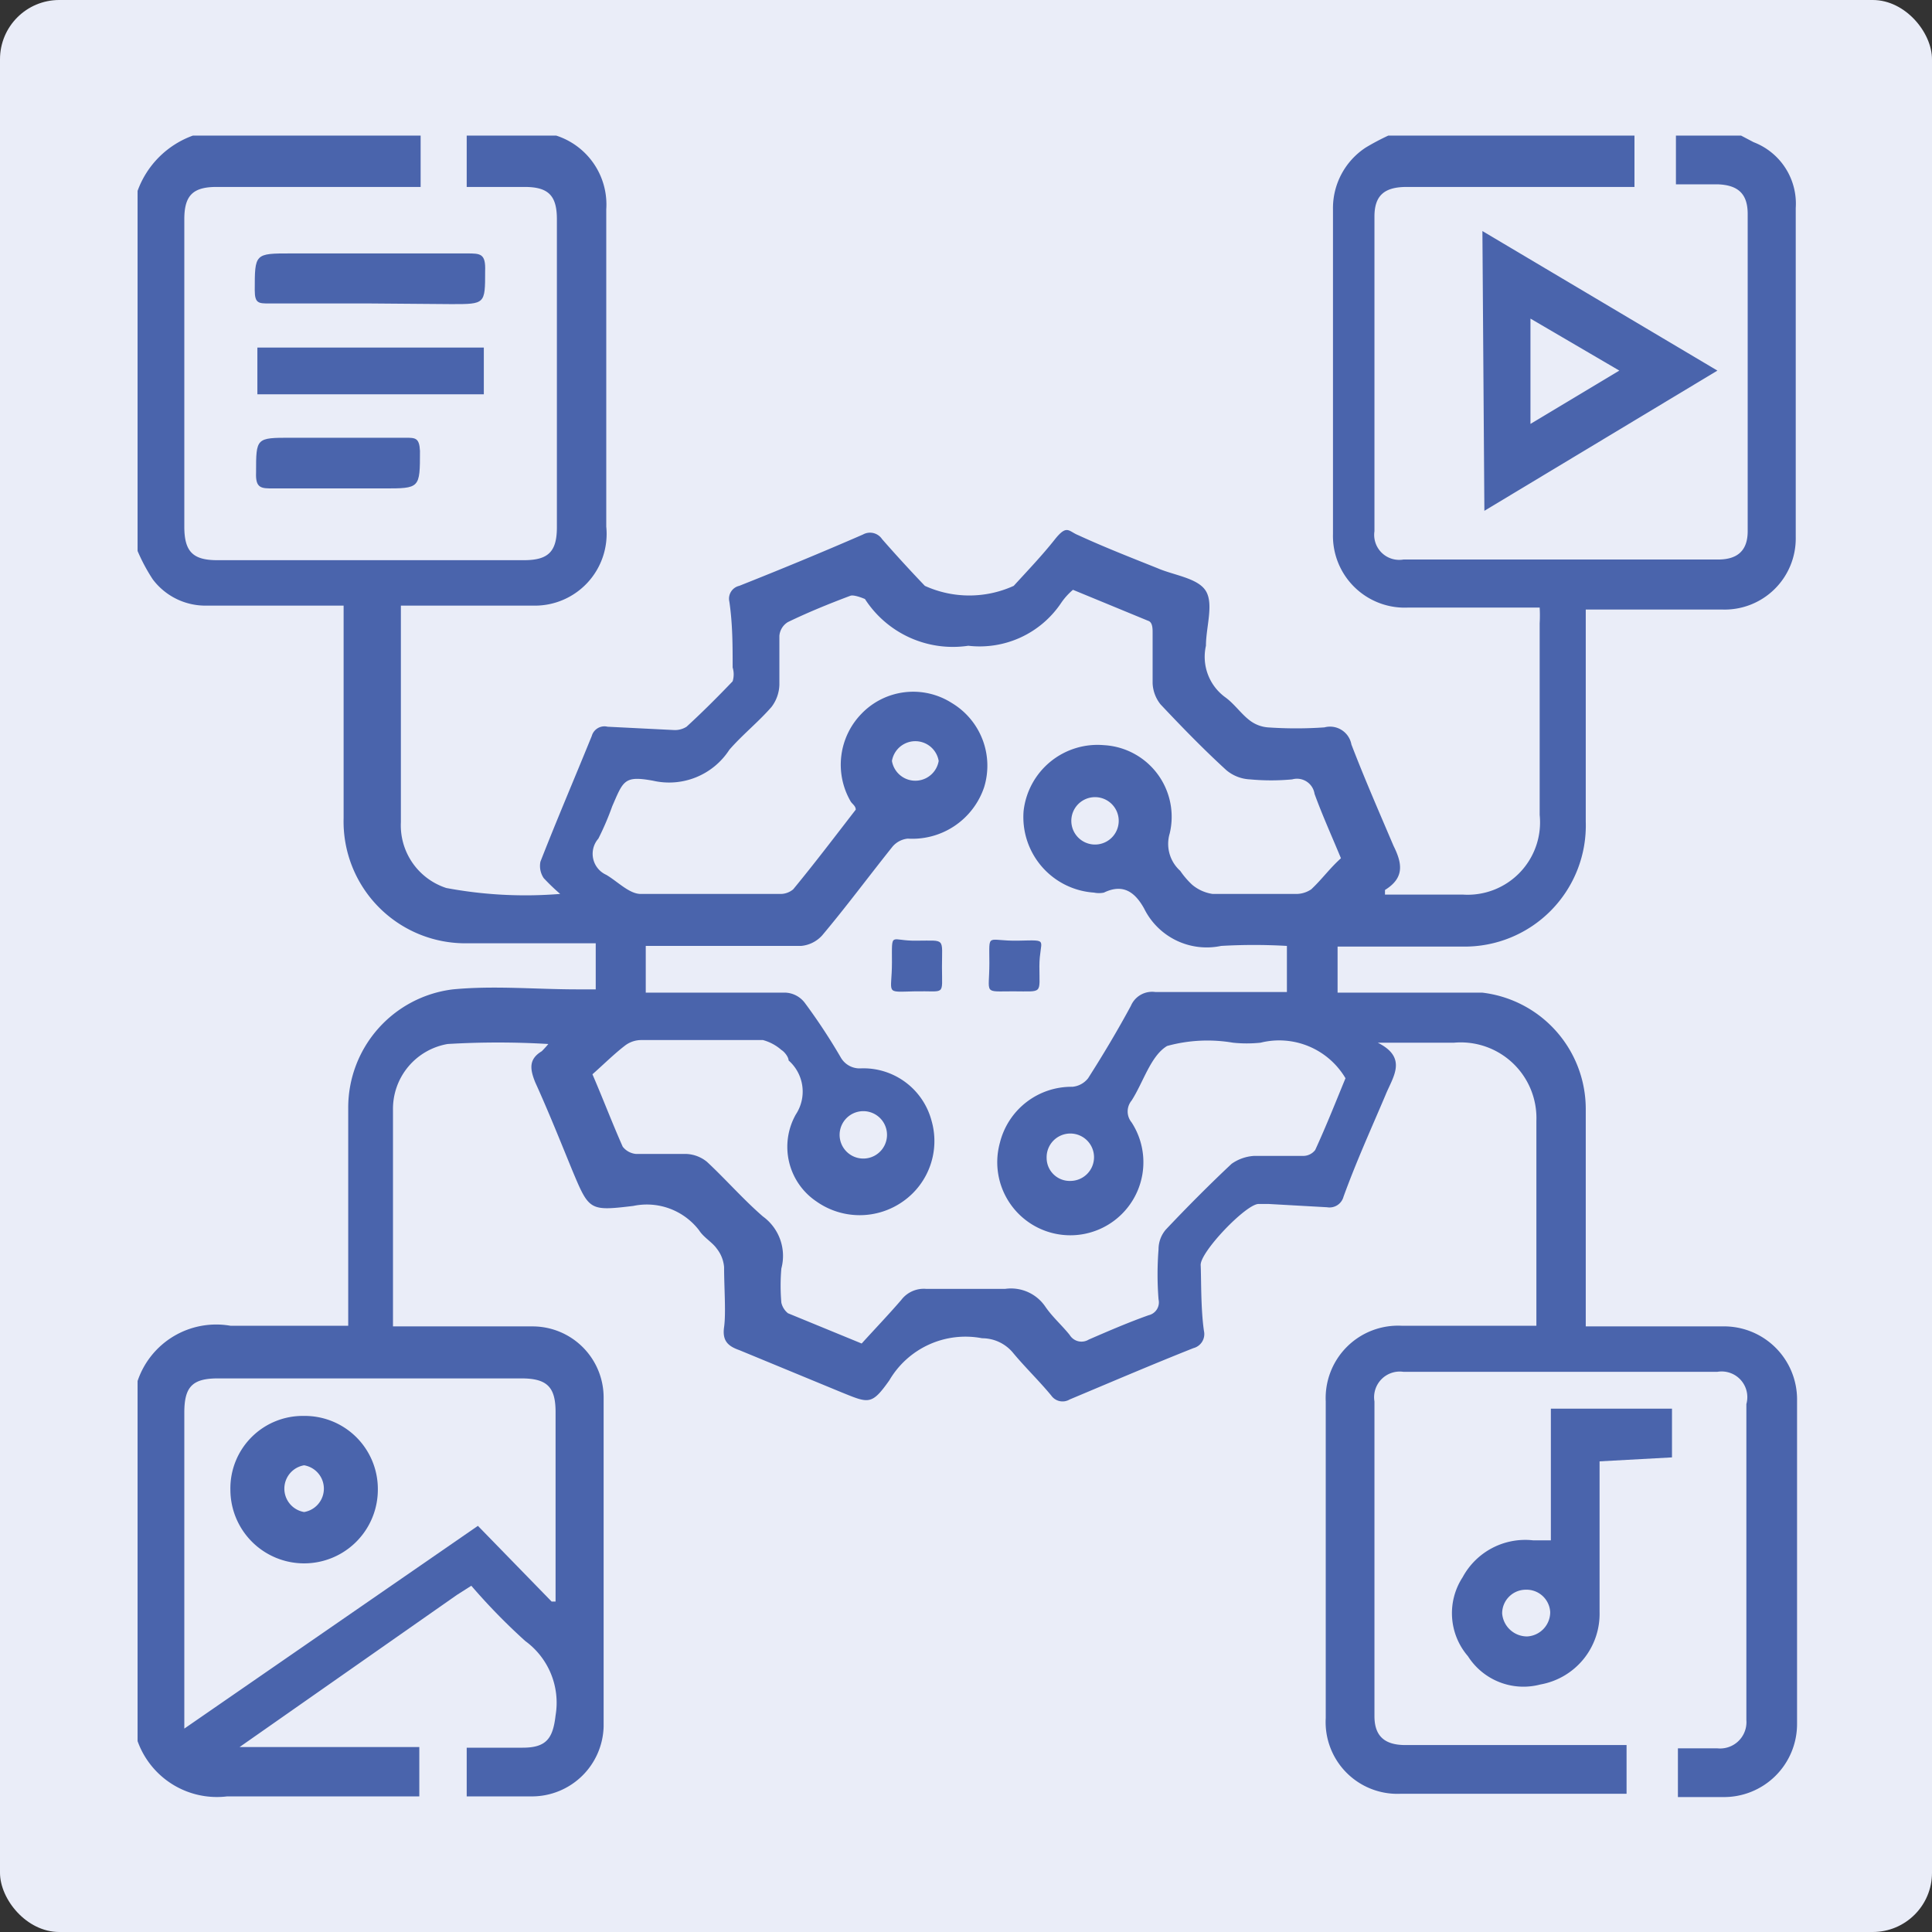 <svg id="Calque_1" data-name="Calque 1" xmlns="http://www.w3.org/2000/svg" viewBox="0 0 29.35 29.35"><rect x="0" y="0" width="29.35" height="29.35" fill="#333333" stroke="none"/><defs><style>.cls-1{fill:#eaedf8;}.cls-2{fill:#4a64ac;}</style></defs><rect class="cls-1" width="29.35" height="29.35" rx="0.9"/><path class="cls-2" d="M31.36,6.22l.19.1a1,1,0,0,1,.64,1q0,2.48,0,5a1.08,1.08,0,0,1-1.11,1.1H29v3.22a1.84,1.84,0,0,1-1.87,1.9H25.23v.7h.28c.64,0,1.29,0,1.92,0A1.78,1.78,0,0,1,29,21c0,1.09,0,2.18,0,3.31h2.07a1.11,1.11,0,0,1,1.14,1.13v4.9a1.11,1.11,0,0,1-1.13,1.12h-.68v-.74H31a.4.4,0,0,0,.44-.43v-4.8A.39.39,0,0,0,31,25H26.23a.39.39,0,0,0-.44.45v4.78c0,.3.15.44.47.44h3.36v.74H26.19a1.09,1.09,0,0,1-1.14-1.15V25.45A1.1,1.1,0,0,1,26.2,24.3h2.05v-.23c0-1,0-1.92,0-2.88A1.15,1.15,0,0,0,27,20c-.37,0-.74,0-1.16,0,.46.23.23.52.12.79-.22.52-.44,1-.64,1.55a.22.22,0,0,1-.25.16l-.89-.05h-.15c-.19,0-.89.73-.88.93s0,.66.05,1a.22.22,0,0,1-.16.26c-.63.25-1.26.52-1.88.78a.21.21,0,0,1-.28-.06c-.19-.23-.4-.43-.59-.66a.61.61,0,0,0-.46-.21,1.34,1.34,0,0,0-1.41.64c-.27.38-.31.35-.73.18l-1.55-.64c-.17-.06-.26-.14-.23-.35s0-.61,0-.91a.52.52,0,0,0-.11-.28c-.07-.1-.2-.17-.27-.28a1,1,0,0,0-1-.37c-.67.08-.67.07-.93-.55-.18-.44-.36-.89-.56-1.33-.08-.2-.1-.35.1-.47,0,0,.06-.06.1-.11a12.93,12.93,0,0,0-1.53,0,1,1,0,0,0-.83,1c0,1.09,0,2.18,0,3.29H13a1.08,1.08,0,0,1,1.08,1.08c0,1.66,0,3.32,0,5A1.09,1.09,0,0,1,13,31.45H12v-.74h.85c.36,0,.46-.14.5-.49a1.16,1.16,0,0,0-.46-1.13,9.31,9.31,0,0,1-.82-.84l-.22.14L8.55,30.7h2.73v.75H11c-.88,0-1.76,0-2.64,0A1.28,1.28,0,0,1,7,30.61V25.14a1.26,1.26,0,0,1,1.41-.84c.59,0,1.18,0,1.79,0V21a1.81,1.81,0,0,1,1.59-1.81c.63-.06,1.26,0,1.89,0h.28v-.7H12a1.85,1.85,0,0,1-1.87-1.9V13.36H8.06a1,1,0,0,1-.83-.4A2.73,2.73,0,0,1,7,12.53V7.06a1.4,1.4,0,0,1,.84-.84H11.3V7H8.2c-.36,0-.49.13-.49.49v4.67c0,.38.13.51.5.51h4.66c.37,0,.5-.13.5-.5q0-2.34,0-4.68c0-.36-.13-.49-.49-.49H12V6.22h1.29l.07,0a1.1,1.1,0,0,1,.76,1.12v4.82A1.09,1.09,0,0,1,13,13.36h-2c0,1.13,0,2.21,0,3.29a1,1,0,0,0,.69,1,6.52,6.52,0,0,0,1.73.09,3.12,3.12,0,0,1-.25-.24.33.33,0,0,1-.05-.25c.25-.64.52-1.27.78-1.91a.2.2,0,0,1,.24-.14l1,.05a.33.33,0,0,0,.2-.05c.24-.22.47-.45.7-.69a.36.36,0,0,0,0-.21c0-.33,0-.66-.05-1a.2.2,0,0,1,.15-.24c.63-.25,1.26-.51,1.88-.78a.22.22,0,0,1,.29.07c.21.24.43.48.65.71a1.63,1.63,0,0,0,1.35,0c.21-.23.43-.46.62-.7s.21-.13.36-.07c.39.18.8.34,1.2.5.25.11.62.15.74.35s0,.55,0,.83a.76.76,0,0,0,.29.78c.14.1.24.25.37.35a.52.52,0,0,0,.28.11,6.19,6.19,0,0,0,.86,0,.33.33,0,0,1,.41.26c.2.52.41,1,.64,1.54.14.28.16.49-.13.67,0,0,0,0,0,.07h1.18a1.1,1.1,0,0,0,1.17-1.21c0-1,0-1.94,0-2.91a2.18,2.18,0,0,0,0-.24h-2a1.09,1.09,0,0,1-1.14-1.12V7.34a1.1,1.1,0,0,1,.5-.94,3.65,3.65,0,0,1,.34-.18h3.74V7H26.28c-.34,0-.49.13-.49.45v4.78a.38.38,0,0,0,.44.43c1.6,0,3.19,0,4.78,0,.3,0,.45-.14.45-.43V7.41c0-.31-.15-.44-.46-.45h-.63V6.22Zm-6.07,11c-.14-.34-.29-.67-.41-1a.27.27,0,0,0-.34-.22,3.44,3.44,0,0,1-.64,0,.6.6,0,0,1-.36-.14c-.35-.32-.68-.66-1-1a.55.55,0,0,1-.12-.32c0-.26,0-.51,0-.77,0-.06,0-.16-.07-.18l-1.14-.47a1,1,0,0,0-.18.2,1.49,1.49,0,0,1-1.41.65,1.59,1.59,0,0,1-1.57-.71s0,0,0,0-.16-.07-.22-.05c-.32.12-.64.25-.95.4a.27.27,0,0,0-.13.21c0,.25,0,.49,0,.74a.58.58,0,0,1-.12.34c-.2.23-.44.42-.64.65a1.09,1.09,0,0,1-1.16.47c-.44-.08-.45,0-.62.39a4.25,4.25,0,0,1-.21.49.35.35,0,0,0,.12.55c.17.1.34.28.51.29.7,0,1.41,0,2.12,0a.3.3,0,0,0,.21-.07c.33-.4.64-.81.95-1.21,0-.06-.06-.09-.08-.13A1.11,1.11,0,0,1,18,15a1.09,1.09,0,0,1,1.37-.16,1.11,1.11,0,0,1,.49,1.28,1.15,1.15,0,0,1-1.16.78.35.35,0,0,0-.23.12c-.36.45-.7.91-1.07,1.35a.49.49,0,0,1-.32.16H14.72v.71h2.13a.39.39,0,0,1,.29.16,8.92,8.92,0,0,1,.54.82.33.33,0,0,0,.31.17,1.07,1.07,0,0,1,1.07.79,1.12,1.12,0,0,1-.43,1.23,1.14,1.14,0,0,1-1.32,0A1,1,0,0,1,17,21.09a.63.63,0,0,0-.11-.82c0-.05-.06-.13-.11-.16a.7.7,0,0,0-.28-.15c-.61,0-1.23,0-1.84,0a.41.41,0,0,0-.25.08c-.17.13-.33.29-.5.44.16.37.3.74.46,1.1a.29.29,0,0,0,.2.11c.26,0,.51,0,.76,0a.53.53,0,0,1,.32.12c.29.27.55.57.85.83a.74.74,0,0,1,.28.79,3,3,0,0,0,0,.52.29.29,0,0,0,.1.16l1.12.46c.2-.22.41-.44.6-.66a.43.43,0,0,1,.38-.17c.4,0,.8,0,1.2,0a.63.63,0,0,1,.61.27c.11.16.25.28.37.43a.21.21,0,0,0,.29.07c.3-.13.6-.26.91-.37a.2.2,0,0,0,.15-.24,4.84,4.84,0,0,1,0-.76.46.46,0,0,1,.11-.3c.33-.35.68-.7,1-1a.66.66,0,0,1,.34-.12c.25,0,.49,0,.74,0a.23.23,0,0,0,.19-.09c.17-.37.32-.75.46-1.09A1.17,1.17,0,0,0,24.06,20a2,2,0,0,1-.42,0,2.31,2.31,0,0,0-1,.05c-.25.15-.36.55-.54.83a.26.26,0,0,0,0,.33,1.11,1.11,0,1,1-2,.31,1.12,1.12,0,0,1,1.1-.85.34.34,0,0,0,.24-.13c.23-.36.45-.73.65-1.1a.35.35,0,0,1,.37-.21h2v-.7a8.63,8.63,0,0,0-1,0,1.06,1.06,0,0,1-1.17-.57c-.14-.25-.32-.38-.61-.24a.37.37,0,0,1-.15,0,1.15,1.15,0,0,1-1.07-1.24,1.13,1.13,0,0,1,1.22-1,1.09,1.09,0,0,1,1,1.34.55.55,0,0,0,.16.57,1.24,1.24,0,0,0,.18.21.62.62,0,0,0,.31.14c.41,0,.83,0,1.25,0a.41.41,0,0,0,.25-.07C25,17.51,25.11,17.35,25.29,17.19Zm-12,11.27.06,0c0-1,0-1.92,0-2.88,0-.38-.13-.51-.52-.51H8.22c-.39,0-.51.13-.51.52v4.58c0,.06,0,.12,0,.22l4.46-3.08ZM21.9,16.57a.36.36,0,0,0-.71,0,.36.36,0,1,0,.71,0Zm-.73,5.53a.36.36,0,1,0-.36-.35A.35.35,0,0,0,21.17,22.1Zm-2-6.38a.36.36,0,0,0-.71,0,.36.36,0,0,0,.71,0Zm-.79,5.74a.36.36,0,1,0-.71,0,.36.36,0,0,0,.71,0Z" transform="translate(-4.91 -4.16)"/><path class="cls-2" d="M29.21,26.36v2.29a1.09,1.09,0,0,1-.9,1.1,1,1,0,0,1-1.1-.43,1,1,0,0,1-.08-1.2,1.08,1.08,0,0,1,1.07-.56l.27,0v-2h1.84v.74Zm-.75,2.29a.36.36,0,0,0-.37-.34.36.36,0,0,0-.36.36.38.38,0,0,0,.38.35A.37.37,0,0,0,28.46,28.65Z" transform="translate(-4.91 -4.16)"/><path class="cls-2" d="M10.52,8.77H9c-.16,0-.22,0-.22-.2,0-.56,0-.56.55-.56H12c.21,0,.29,0,.28.27,0,.5,0,.5-.51.5Z" transform="translate(-4.91 -4.16)"/><path class="cls-2" d="M8.82,10.15V9.44h3.44v.71Z" transform="translate(-4.91 -4.16)"/><path class="cls-2" d="M10.07,10.81h1c.15,0,.21,0,.22.2,0,.57,0,.57-.55.57H9.06c-.18,0-.27,0-.26-.24,0-.53,0-.53.53-.53Z" transform="translate(-4.91 -4.16)"/><path class="cls-2" d="M27.43,7.67,31,9.79l-3.54,2.13ZM28.16,9V10.6l1.35-.81Z" transform="translate(-4.91 -4.16)"/><path class="cls-2" d="M18.84,18.45c.44,0,.38-.05.38.4s.06.36-.41.37-.35.05-.35-.44S18.43,18.46,18.84,18.45Z" transform="translate(-4.91 -4.16)"/><path class="cls-2" d="M20.7,18.84c0,.43.06.38-.4.38s-.36.05-.36-.43-.05-.33.44-.34S20.7,18.42,20.7,18.84Z" transform="translate(-4.91 -4.16)"/><path class="cls-2" d="M9.53,25.67a1.11,1.11,0,0,1,1.12,1.12,1.12,1.12,0,0,1-2.24,0A1.1,1.1,0,0,1,9.53,25.67Zm0,.75a.36.36,0,0,0,0,.71.36.36,0,0,0,0-.71Z" transform="translate(-4.91 -4.16)"/></svg>